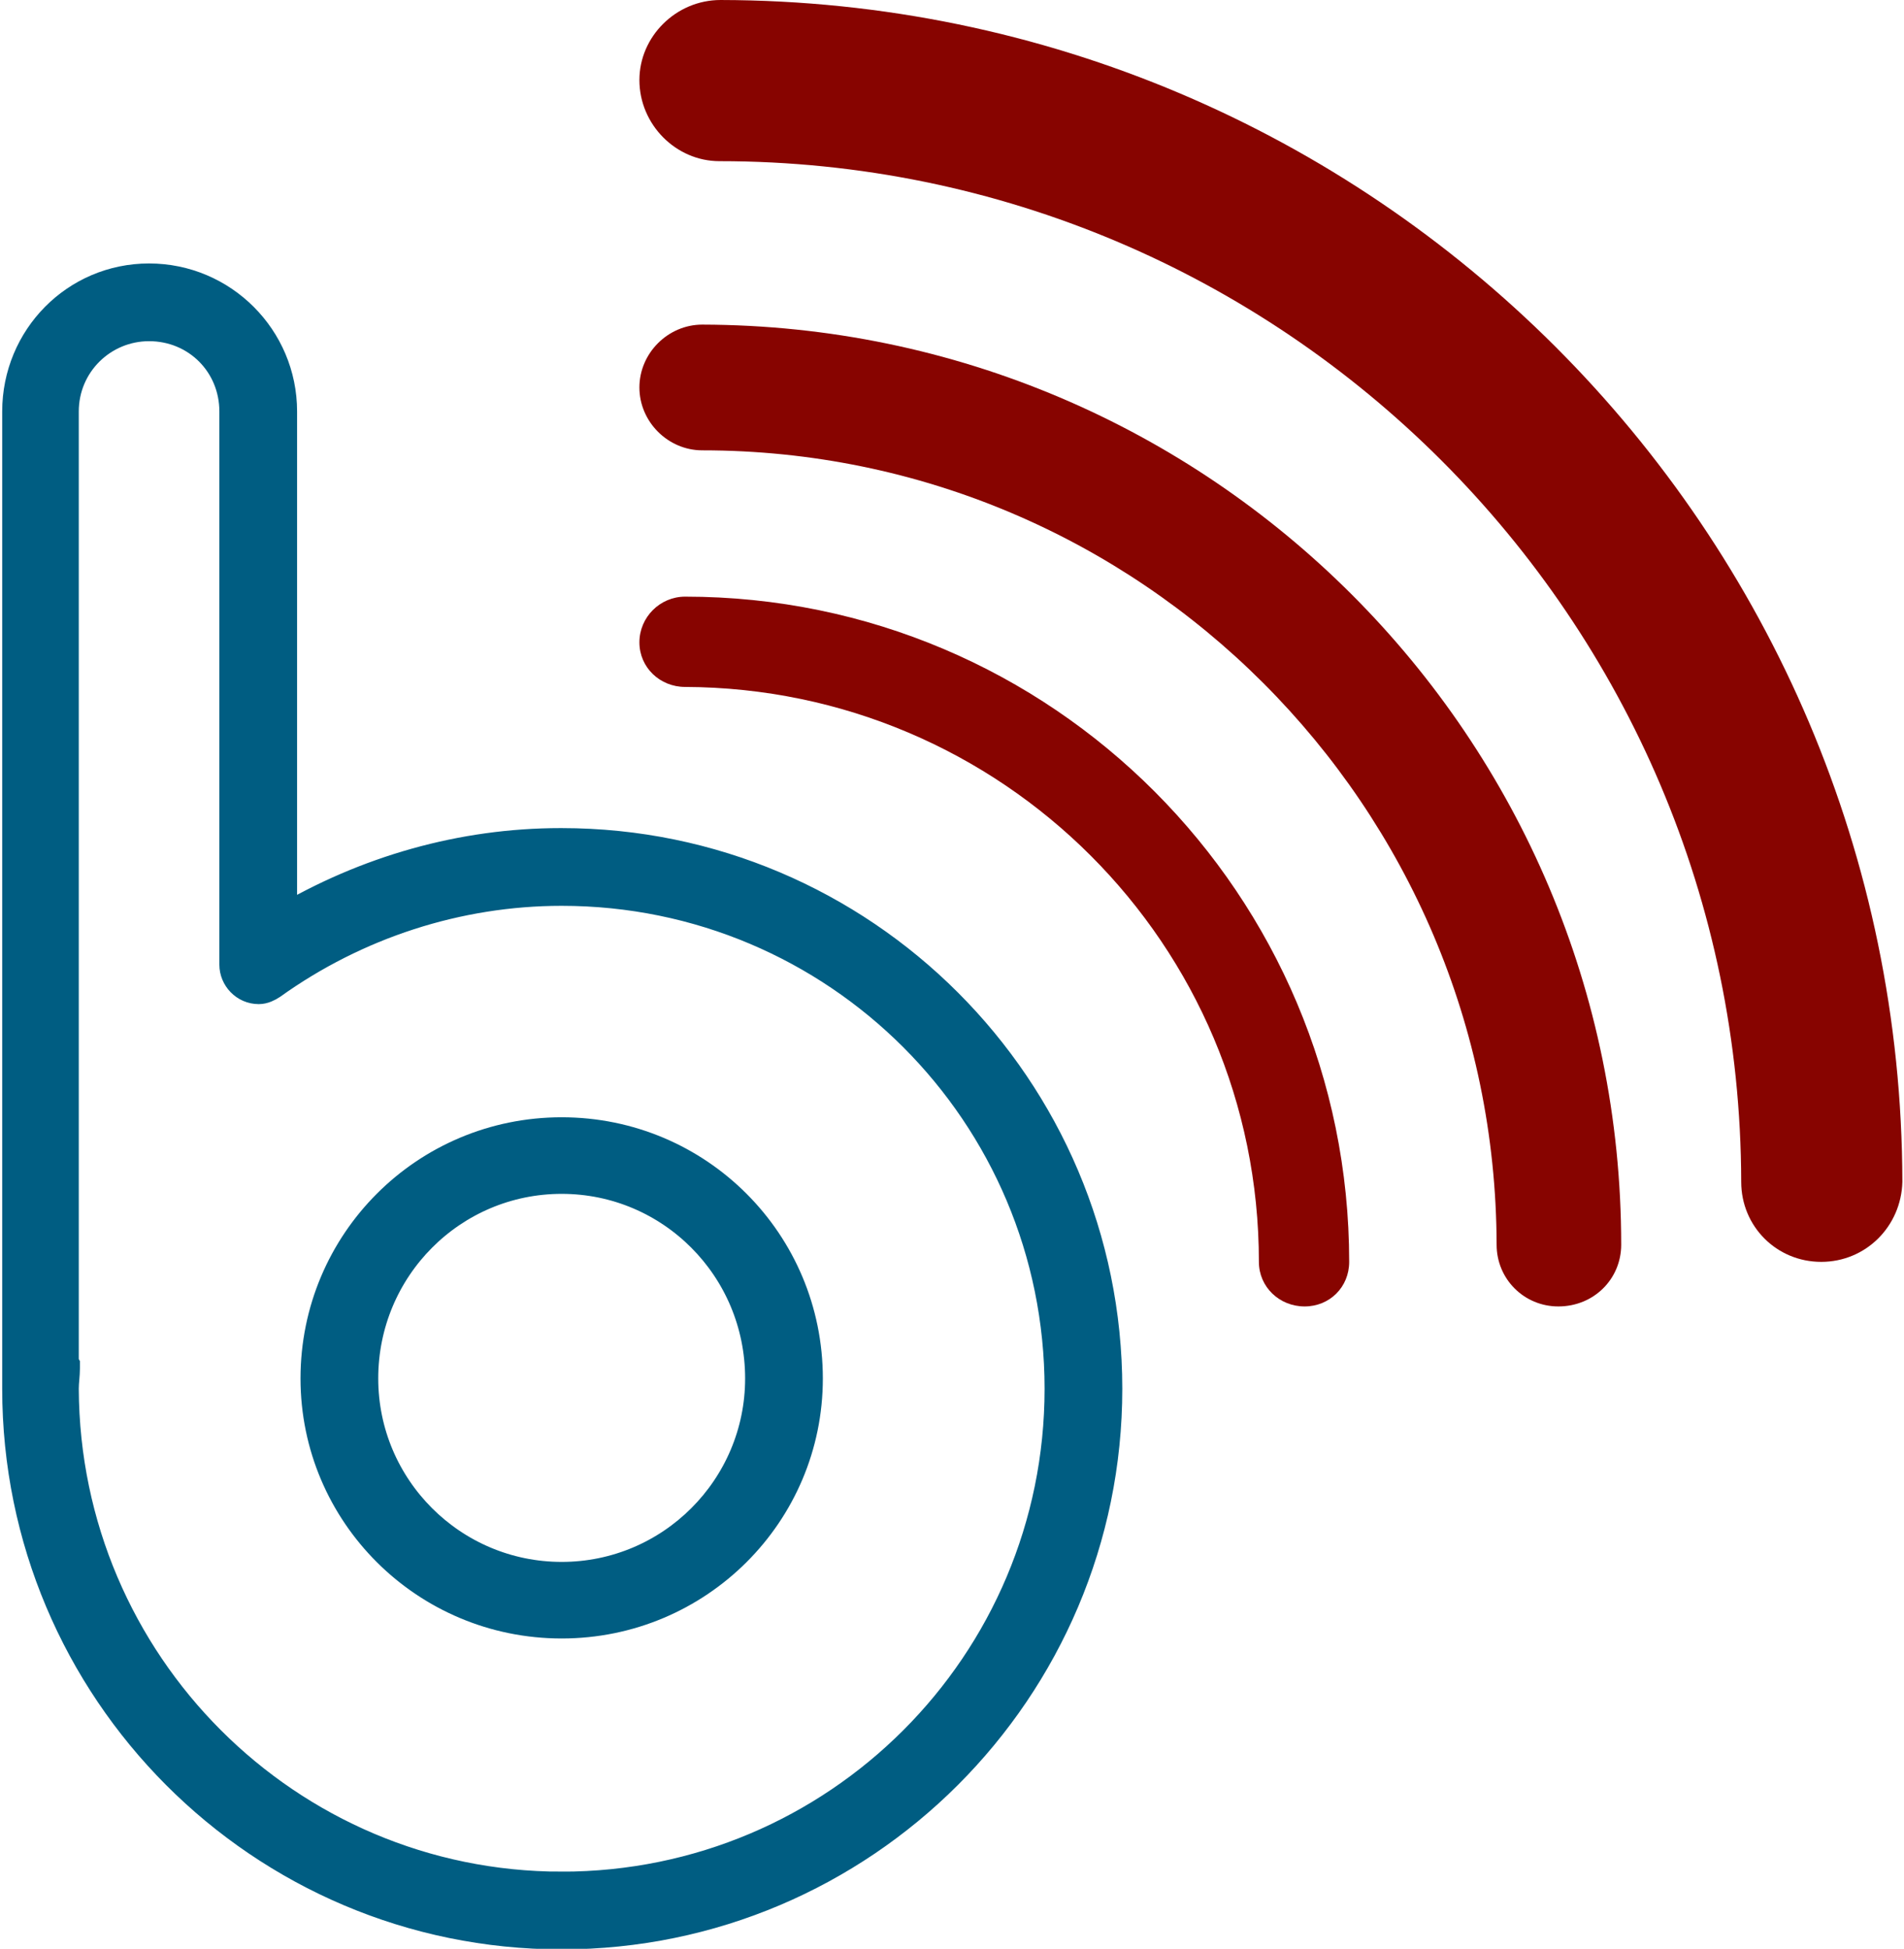 <?xml version="1.0" encoding="UTF-8"?>
<!DOCTYPE svg PUBLIC "-//W3C//DTD SVG 1.1//EN" "http://www.w3.org/Graphics/SVG/1.1/DTD/svg11.dtd">
<!-- Creator: CorelDRAW 2021.5 -->
<svg xmlns="http://www.w3.org/2000/svg" xml:space="preserve" width="383px" height="392px" version="1.1" style="shape-rendering:geometricPrecision; text-rendering:geometricPrecision; image-rendering:optimizeQuality; fill-rule:evenodd; clip-rule:evenodd"
viewBox="0 0 16.63 17.05"
 xmlns:xlink="http://www.w3.org/1999/xlink"
 xmlns:xodm="http://www.corel.com/coreldraw/odm/2003">
 <defs>
  <style type="text/css">
   <![CDATA[
    .str0 {stroke:#005D82;stroke-width:0.27;stroke-miterlimit:2.613}
    .fil0 {fill:#005D82;fill-rule:nonzero}
    .fil1 {fill:#870400;fill-rule:nonzero}
   ]]>
  </style>
 </defs>
 <g id="Layer_x0020_1">
  <path class="fil0 str0" d="M4.9 7.38c0,0 -0.01,0 -0.01,0 -0.86,0 -1.7,0.24 -2.44,0.68l0 -4.46c0,-0.64 -0.52,-1.16 -1.16,-1.16 -0.64,0 -1.15,0.52 -1.15,1.16l0 8.27c0,0.03 0,0.07 0,0.1 0,0.06 0,0.12 0,0.18 0,2.63 2.13,4.77 4.76,4.77 2.63,0 4.77,-2.14 4.77,-4.77 0,-2.63 -2.14,-4.77 -4.77,-4.77l0 0zm0 9.13c-2.4,0 -4.35,-1.95 -4.36,-4.36 0,-0.06 0.01,-0.12 0.01,-0.18l0 -0.03c-0.01,-0.02 -0.01,-0.04 -0.01,-0.07l0 -8.27c0,-0.42 0.34,-0.75 0.75,-0.75 0.42,0 0.75,0.33 0.75,0.75l0 4.84c0,0 0,0 0,0 0,0.11 0.09,0.21 0.21,0.21 0.04,0 0.08,-0.02 0.11,-0.04 0.74,-0.53 1.63,-0.82 2.54,-0.82 2.41,0 4.36,1.95 4.36,4.36 0,2.41 -1.95,4.36 -4.36,4.36 0,0 0,0 0,0l0 0z"/>
  <path class="fil0 str0" d="M4.9 9.91c-1.19,0 -2.15,0.96 -2.15,2.15 0,1.18 0.96,2.14 2.15,2.14 1.19,0 2.15,-0.96 2.15,-2.14 0,-1.19 -0.96,-2.15 -2.15,-2.15l0 0zm0 3.89c-0.96,0 -1.74,-0.78 -1.74,-1.74 0,-0.97 0.78,-1.75 1.74,-1.75 0.96,0 1.74,0.78 1.74,1.75 0,0.96 -0.78,1.74 -1.74,1.74l0 0z"/>
  <path class="fil1" d="M11.4 11.43c-0.22,0 -0.4,-0.17 -0.4,-0.39 0,0 0,0 0,0 0,-2.78 -2.25,-5.02 -5.02,-5.03 -0.22,0 -0.4,-0.17 -0.4,-0.39 0,-0.22 0.18,-0.4 0.4,-0.4 3.21,0 5.81,2.61 5.81,5.82 0,0 0,0 0,0 0,0.22 -0.17,0.39 -0.39,0.39 0,0 0,0 0,0l0 0z"/>
  <path class="fil1" d="M13.62 11.43c0,0 0,0 0,0 -0.3,0 -0.54,-0.24 -0.54,-0.54 -0.01,-3.84 -3.12,-6.95 -6.95,-6.95 -0.3,0 -0.55,-0.25 -0.55,-0.55 0,-0.3 0.25,-0.55 0.55,-0.55 4.44,0.01 8.04,3.61 8.04,8.05 0,0.3 -0.24,0.54 -0.55,0.54l0 0z"/>
  <path class="fil1" d="M15.92 11.04c-0.39,0 -0.7,-0.31 -0.7,-0.7 -0.01,-4.93 -4.01,-8.93 -8.94,-8.93 -0.38,0 -0.7,-0.32 -0.7,-0.71 0,-0.38 0.32,-0.7 0.71,-0.7 5.7,0.01 10.33,4.63 10.34,10.34 -0.01,0.39 -0.32,0.7 -0.71,0.7 0,0 0,0 0,0l0 0z"/>
 </g>
</svg>
